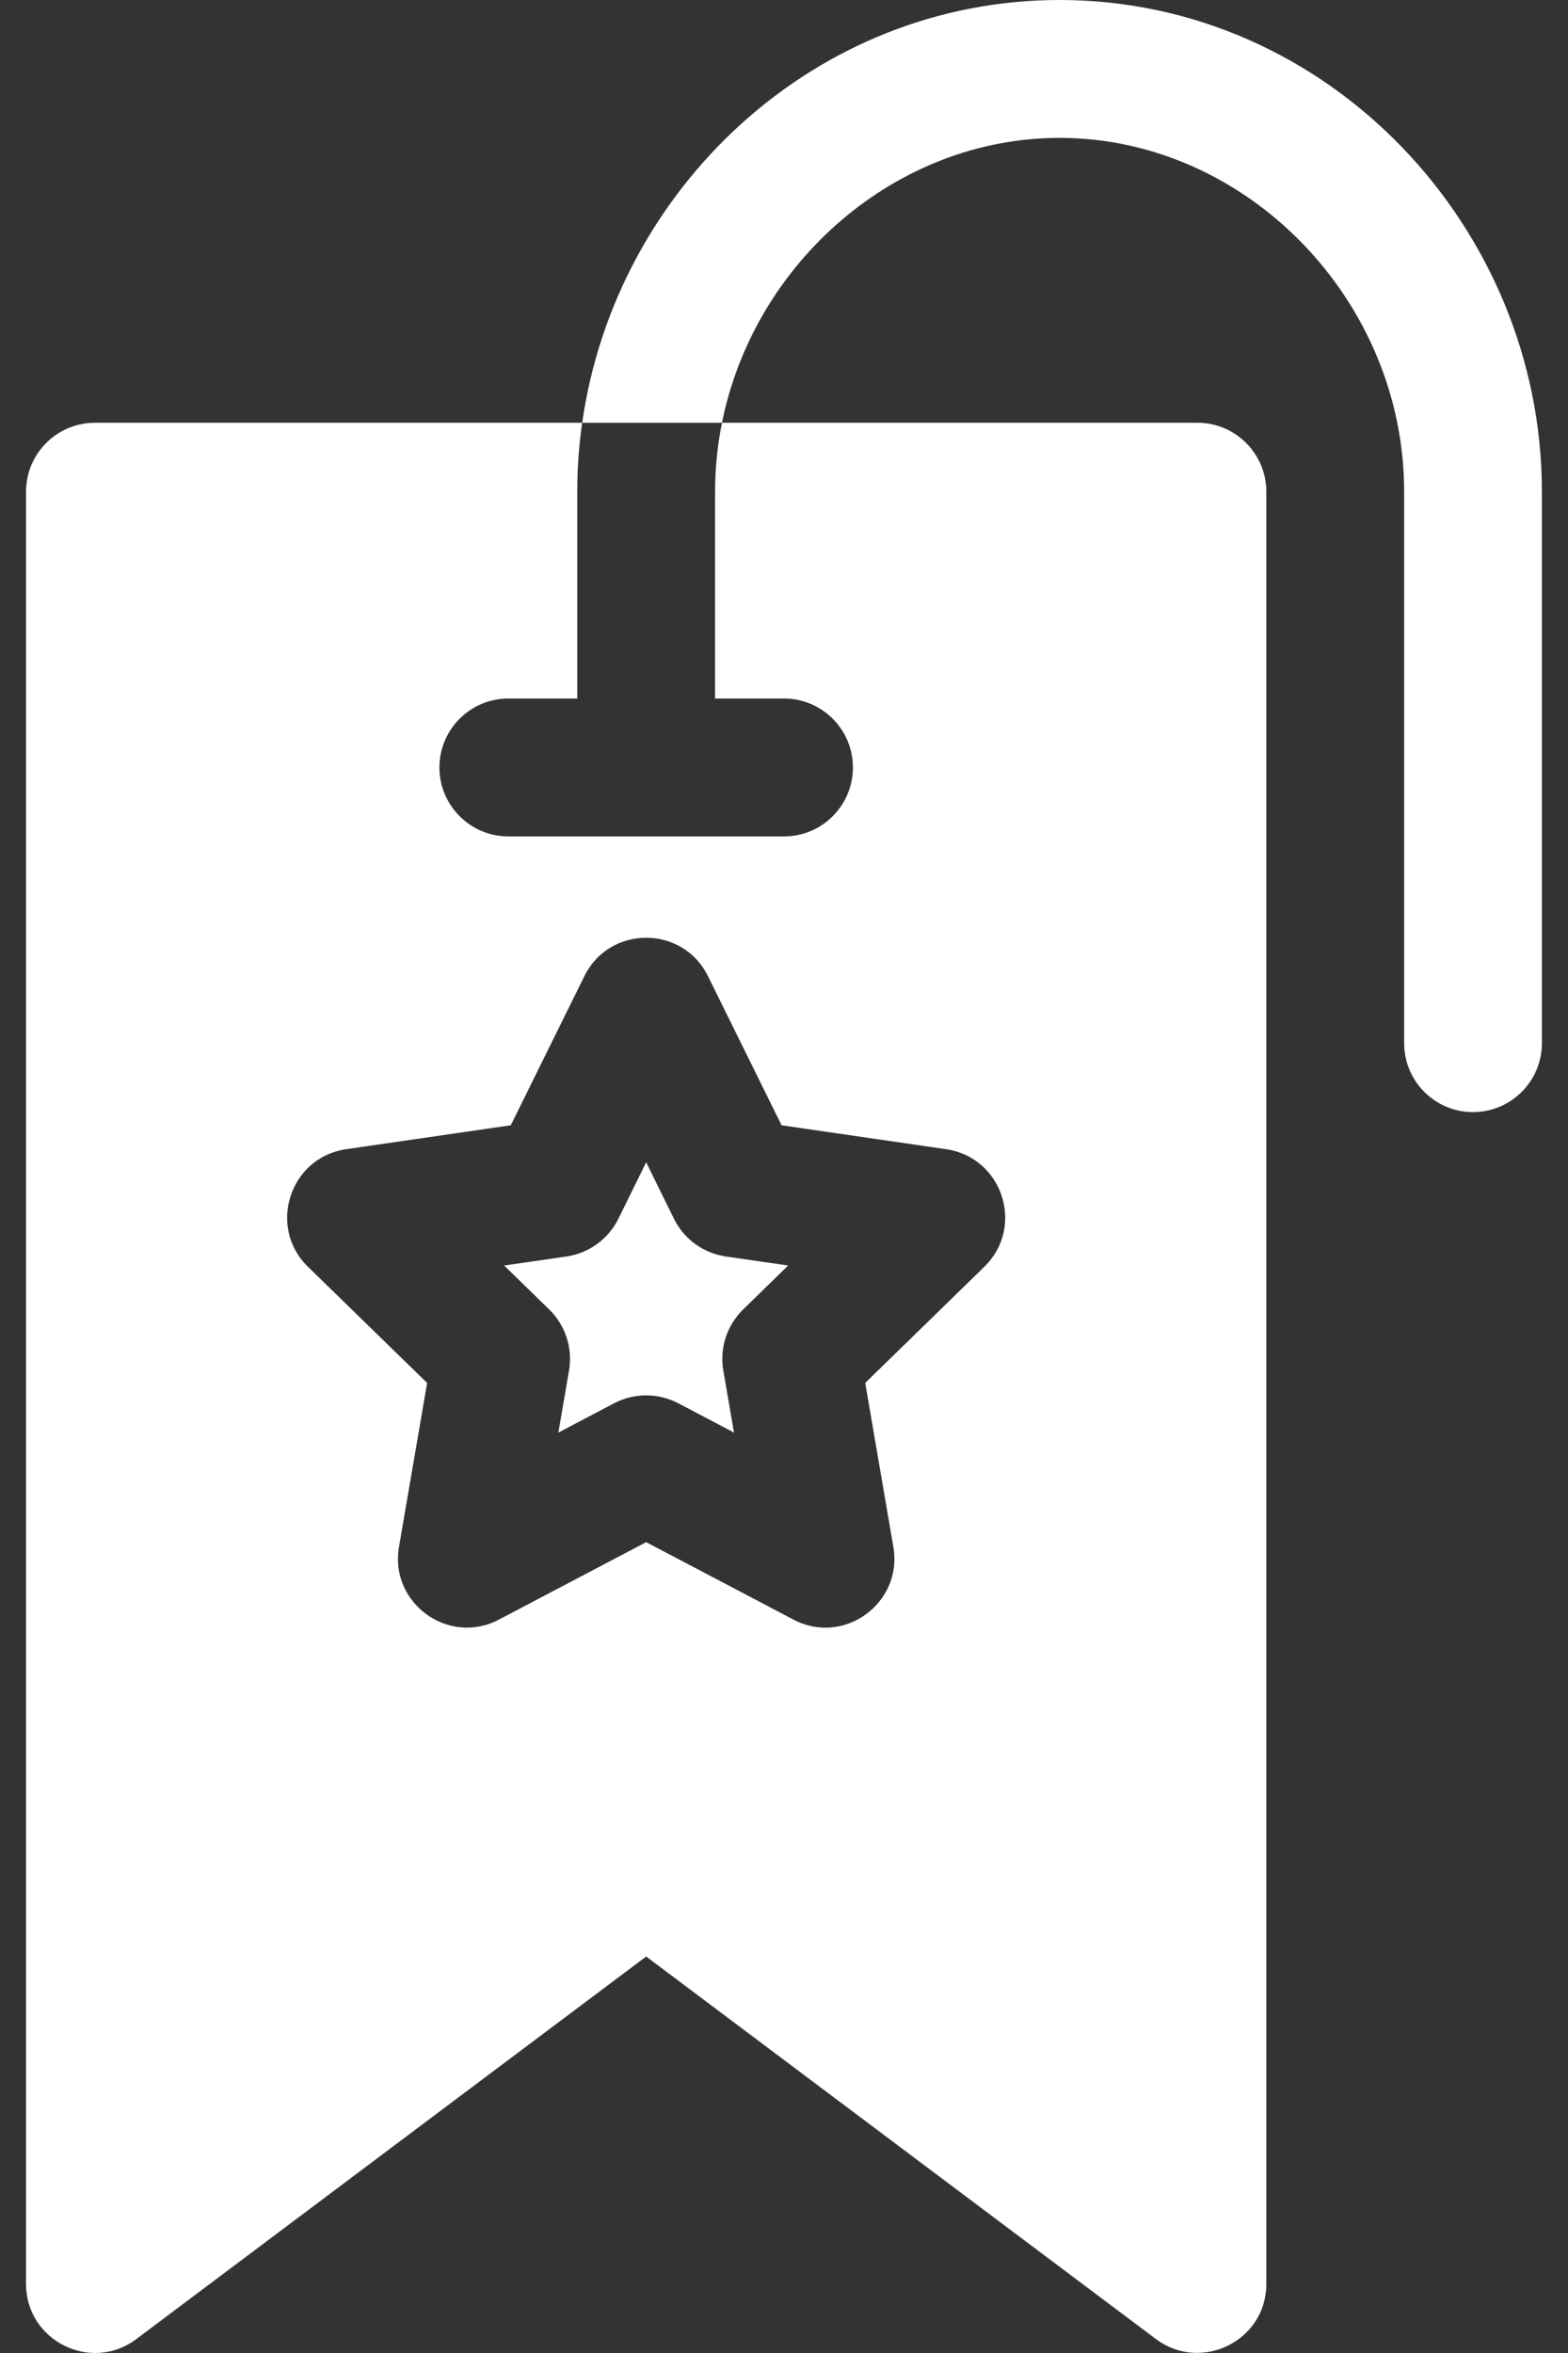 <svg width="20" height="30" viewBox="0 0 20 30" fill="none" xmlns="http://www.w3.org/2000/svg">
<rect x="0" y="0" width="20" height="30" fill="#333333" stroke="none"/>
<path d="M10.053 16.135L9.259 16.02C8.972 15.978 8.725 15.799 8.597 15.54L8.242 14.819L7.887 15.54C7.758 15.799 7.511 15.978 7.225 16.02L6.43 16.135L7.006 16.696C7.212 16.898 7.307 17.189 7.258 17.474L7.122 18.265L7.833 17.891C8.089 17.757 8.395 17.757 8.651 17.891L9.362 18.265L9.226 17.474C9.177 17.189 9.271 16.898 9.478 16.696L10.053 16.135ZM10.053 16.135L9.259 16.02C8.972 15.978 8.725 15.799 8.597 15.54L8.242 14.819L7.887 15.54C7.758 15.799 7.511 15.978 7.225 16.02L6.43 16.135L7.006 16.696C7.212 16.898 7.307 17.189 7.258 17.474L7.122 18.265L7.833 17.891C8.089 17.757 8.395 17.757 8.651 17.891L9.362 18.265L9.226 17.474C9.177 17.189 9.271 16.898 9.478 16.696L10.053 16.135ZM15.273 5.39H9.209C9.151 5.676 9.121 5.969 9.121 6.269V8.906H10C10.485 8.906 10.879 9.3 10.879 9.785C10.879 10.27 10.485 10.664 10 10.664H6.484C5.999 10.664 5.605 10.27 5.605 9.785C5.605 9.3 5.999 8.906 6.484 8.906H7.363V6.269C7.363 5.972 7.384 5.679 7.426 5.39H1.211C0.726 5.39 0.332 5.784 0.332 6.269V29.12C0.332 29.843 1.16 30.257 1.738 29.823L8.242 24.945L14.745 29.823C15.315 30.251 16.152 29.851 16.152 29.12V6.269C16.152 5.784 15.758 5.39 15.273 5.39ZM12.555 16.151L11.036 17.632L11.395 19.723C11.518 20.438 10.763 20.99 10.12 20.649L8.242 19.662L6.364 20.649C5.721 20.988 4.966 20.439 5.089 19.723L5.448 17.632L3.928 16.151C3.408 15.645 3.694 14.757 4.415 14.652L6.515 14.347L7.454 12.445C7.776 11.793 8.708 11.793 9.03 12.445L9.969 14.347L12.068 14.652C12.79 14.757 13.076 15.645 12.555 16.151ZM8.597 15.54L8.242 14.819L7.887 15.54C7.758 15.799 7.511 15.978 7.225 16.02L6.43 16.135L7.006 16.696C7.212 16.898 7.307 17.189 7.258 17.474L7.122 18.265L7.833 17.891C8.089 17.757 8.395 17.757 8.651 17.891L9.362 18.265L9.226 17.474C9.177 17.189 9.271 16.898 9.478 16.696L10.053 16.135L9.259 16.02C8.972 15.978 8.725 15.799 8.597 15.54ZM10.053 16.135L9.259 16.02C8.972 15.978 8.725 15.799 8.597 15.54L8.242 14.819L7.887 15.54C7.758 15.799 7.511 15.978 7.225 16.02L6.43 16.135L7.006 16.696C7.212 16.898 7.307 17.189 7.258 17.474L7.122 18.265L7.833 17.891C8.089 17.757 8.395 17.757 8.651 17.891L9.362 18.265L9.226 17.474C9.177 17.189 9.271 16.898 9.478 16.696L10.053 16.135ZM10.053 16.135L9.259 16.02C8.972 15.978 8.725 15.799 8.597 15.54L8.242 14.819L7.887 15.54C7.758 15.799 7.511 15.978 7.225 16.02L6.43 16.135L7.006 16.696C7.212 16.898 7.307 17.189 7.258 17.474L7.122 18.265L7.833 17.891C8.089 17.757 8.395 17.757 8.651 17.891L9.362 18.265L9.226 17.474C9.177 17.189 9.271 16.898 9.478 16.696L10.053 16.135Z" fill="white"/>
<path d="M19.667 6.269V13.3C19.667 13.785 19.273 14.179 18.788 14.179C18.303 14.179 17.91 13.785 17.91 13.3V6.269C17.91 3.824 15.897 1.758 13.515 1.758C11.425 1.758 9.619 3.348 9.209 5.39H7.426C7.849 2.412 10.386 0 13.515 0C16.95 0 19.667 2.905 19.667 6.269Z" fill="white"/>
</svg>
